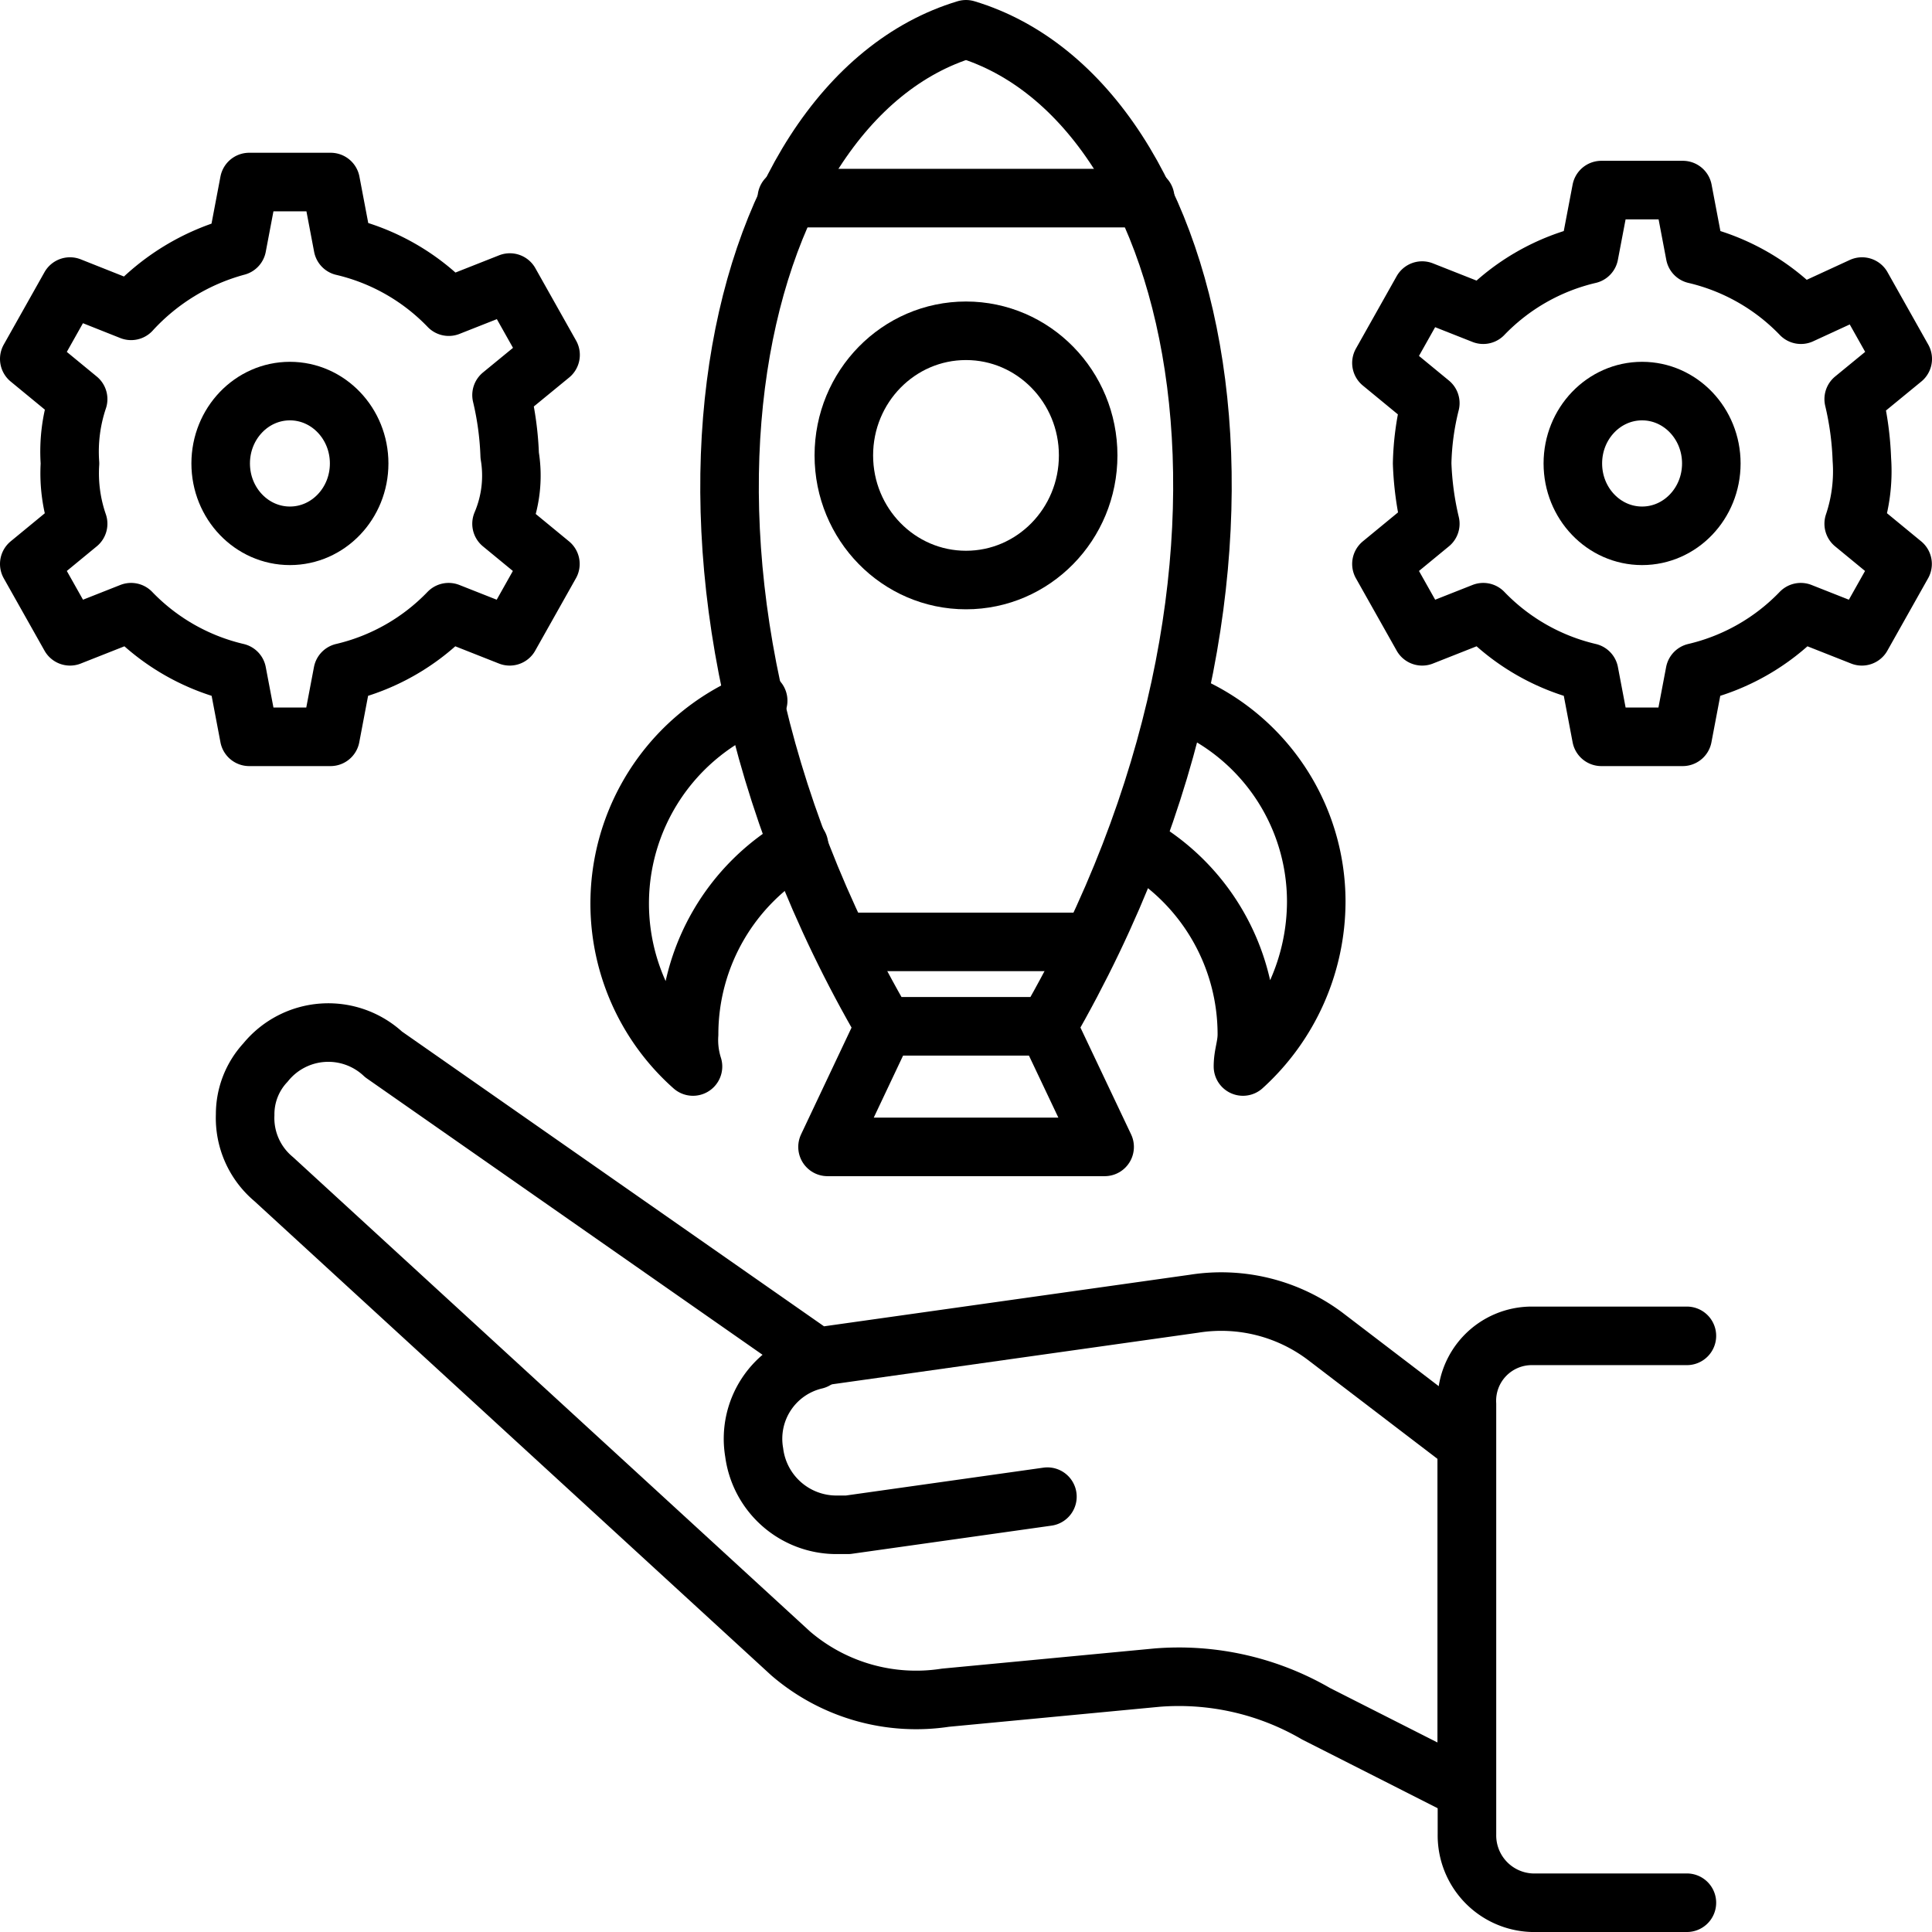 <?xml version="1.0" encoding="UTF-8"?> <svg xmlns="http://www.w3.org/2000/svg" width="49.5" height="49.5" viewBox="0 0 49.5 49.5"><g id="Deploy_With_Dedicated_Support" data-name="Deploy With Dedicated Support" transform="translate(-1.254 -1.05)"><path id="Path_202873" data-name="Path 202873" d="M21.367,34.9A2.074,2.074,0,0,0,19.8,37.269a2.125,2.125,0,0,0,2.087,1.854H22.2l5.113-.721" transform="translate(0.777 0.994)" fill="none" stroke="#000" stroke-linecap="round" stroke-linejoin="round" stroke-miterlimit="10" stroke-width="1.5"></path><path id="Path_202874" data-name="Path 202874" d="M38.6,46.166l-3.861-1.957a6.992,6.992,0,0,0-4.07-.927l-5.426.515a4.933,4.933,0,0,1-3.965-1.133L8.03,30.509a2.038,2.038,0,0,1-.73-1.648,1.944,1.944,0,0,1,.522-1.339,2.071,2.071,0,0,1,3.026-.206l11.061,7.725h.209l9.5-1.339a4.433,4.433,0,0,1,3.339.824L38.6,37.308Z" transform="translate(0.235 0.75)" fill="none" stroke="#000" stroke-linecap="round" stroke-linejoin="round" stroke-miterlimit="10" stroke-width="1.5"></path><path id="Path_202875" data-name="Path 202875" d="M42.935,34.3H38.97a1.663,1.663,0,0,0-1.67,1.751V47.073a1.726,1.726,0,0,0,1.67,1.751h3.965" transform="translate(1.539 0.976)" fill="none" stroke="#000" stroke-linecap="round" stroke-linejoin="round" stroke-miterlimit="10" stroke-width="1.5"></path><path id="Path_202876" data-name="Path 202876" d="M14.1,14.355l1.252,1.03-1.043,1.854-1.565-.618a5.506,5.506,0,0,1-2.713,1.545l-.313,1.648H7.635l-.313-1.648a5.506,5.506,0,0,1-2.713-1.545l-1.565.618L2,15.385l1.252-1.03a3.956,3.956,0,0,1-.209-1.545,4.218,4.218,0,0,1,.209-1.648L2,10.132,3.043,8.278,4.609,8.9A5.686,5.686,0,0,1,7.322,7.248L7.635,5.6H9.722l.313,1.648a5.506,5.506,0,0,1,2.713,1.545l1.565-.618,1.043,1.854L14.1,11.059a7.855,7.855,0,0,1,.209,1.545,3.14,3.14,0,0,1-.209,1.751Z" transform="translate(0.004 0.114)" fill="none" stroke="#000" stroke-linecap="round" stroke-linejoin="round" stroke-miterlimit="10" stroke-width="1.5"></path><ellipse id="Ellipse_450" data-name="Ellipse 450" cx="1.774" cy="1.854" rx="1.774" ry="1.854" transform="translate(6.908 11.07)" fill="none" stroke="#000" stroke-linecap="round" stroke-linejoin="round" stroke-miterlimit="10" stroke-width="1.5"></ellipse><path id="Path_202877" data-name="Path 202877" d="M47.3,14.349l1.252,1.03-1.043,1.854-1.565-.618a5.506,5.506,0,0,1-2.713,1.545l-.313,1.648H40.835l-.313-1.648a5.506,5.506,0,0,1-2.713-1.545l-1.565.618L35.2,15.379l1.252-1.03a7.854,7.854,0,0,1-.209-1.545,6.923,6.923,0,0,1,.209-1.545L35.2,10.229l1.043-1.854,1.565.618a5.506,5.506,0,0,1,2.713-1.545L40.835,5.8h2.087l.313,1.648a5.506,5.506,0,0,1,2.713,1.545l1.565-.721,1.043,1.854L47.3,11.156a7.855,7.855,0,0,1,.209,1.545A4.218,4.218,0,0,1,47.3,14.349Z" transform="translate(1.448 0.12)" fill="none" stroke="#000" stroke-linecap="round" stroke-linejoin="round" stroke-miterlimit="10" stroke-width="1.5"></path><ellipse id="Ellipse_451" data-name="Ellipse 451" cx="1.774" cy="1.854" rx="1.774" ry="1.854" transform="translate(41.552 11.07)" fill="none" stroke="#000" stroke-linecap="round" stroke-linejoin="round" stroke-miterlimit="10" stroke-width="1.5"></ellipse><path id="Path_202878" data-name="Path 202878" d="M25.252,1.8c-6.157,1.854-8.87,13.906-2.087,25.545h4.174C34.122,15.6,31.409,3.654,25.252,1.8Z" transform="translate(0.752 0)" fill="none" stroke="#000" stroke-linecap="round" stroke-linejoin="round" stroke-miterlimit="10" stroke-width="1.5"></path><path id="Path_202879" data-name="Path 202879" d="M22,24.5h6.261" transform="translate(0.874 0.682)" fill="none" stroke="#000" stroke-linecap="round" stroke-linejoin="round" stroke-miterlimit="10" stroke-width="1.5"></path><path id="Path_202880" data-name="Path 202880" d="M23.061,26.6,21.6,29.69h7.1L27.235,26.6" transform="translate(0.856 0.745)" fill="none" stroke="#000" stroke-linecap="round" stroke-linejoin="round" stroke-miterlimit="10" stroke-width="1.5"></path><ellipse id="Ellipse_452" data-name="Ellipse 452" cx="3.13" cy="3.193" rx="3.13" ry="3.193" transform="translate(22.874 9.525)" fill="none" stroke="#000" stroke-linecap="round" stroke-linejoin="round" stroke-miterlimit="10" stroke-width="1.5"></ellipse><path id="Path_202881" data-name="Path 202881" d="M30.243,18.5a5.51,5.51,0,0,1,3.548,5.15,5.72,5.72,0,0,1-1.878,4.223c0-.309.1-.515.1-.824A5.571,5.571,0,0,0,29.2,22.208" transform="translate(1.187 0.502)" fill="none" stroke="#000" stroke-linecap="round" stroke-linejoin="round" stroke-miterlimit="10" stroke-width="1.5"></path><path id="Path_202882" data-name="Path 202882" d="M21.091,22.208a5.571,5.571,0,0,0-2.817,4.841,2.241,2.241,0,0,0,.1.824,5.581,5.581,0,0,1,1.67-9.373" transform="translate(0.635 0.502)" fill="none" stroke="#000" stroke-linecap="round" stroke-linejoin="round" stroke-miterlimit="10" stroke-width="1.5"></path><path id="Path_202883" data-name="Path 202883" d="M20.6,6h9.183" transform="translate(0.813 0.126)" fill="none" stroke="#000" stroke-linecap="round" stroke-linejoin="round" stroke-miterlimit="10" stroke-width="1.5"></path></g></svg> 